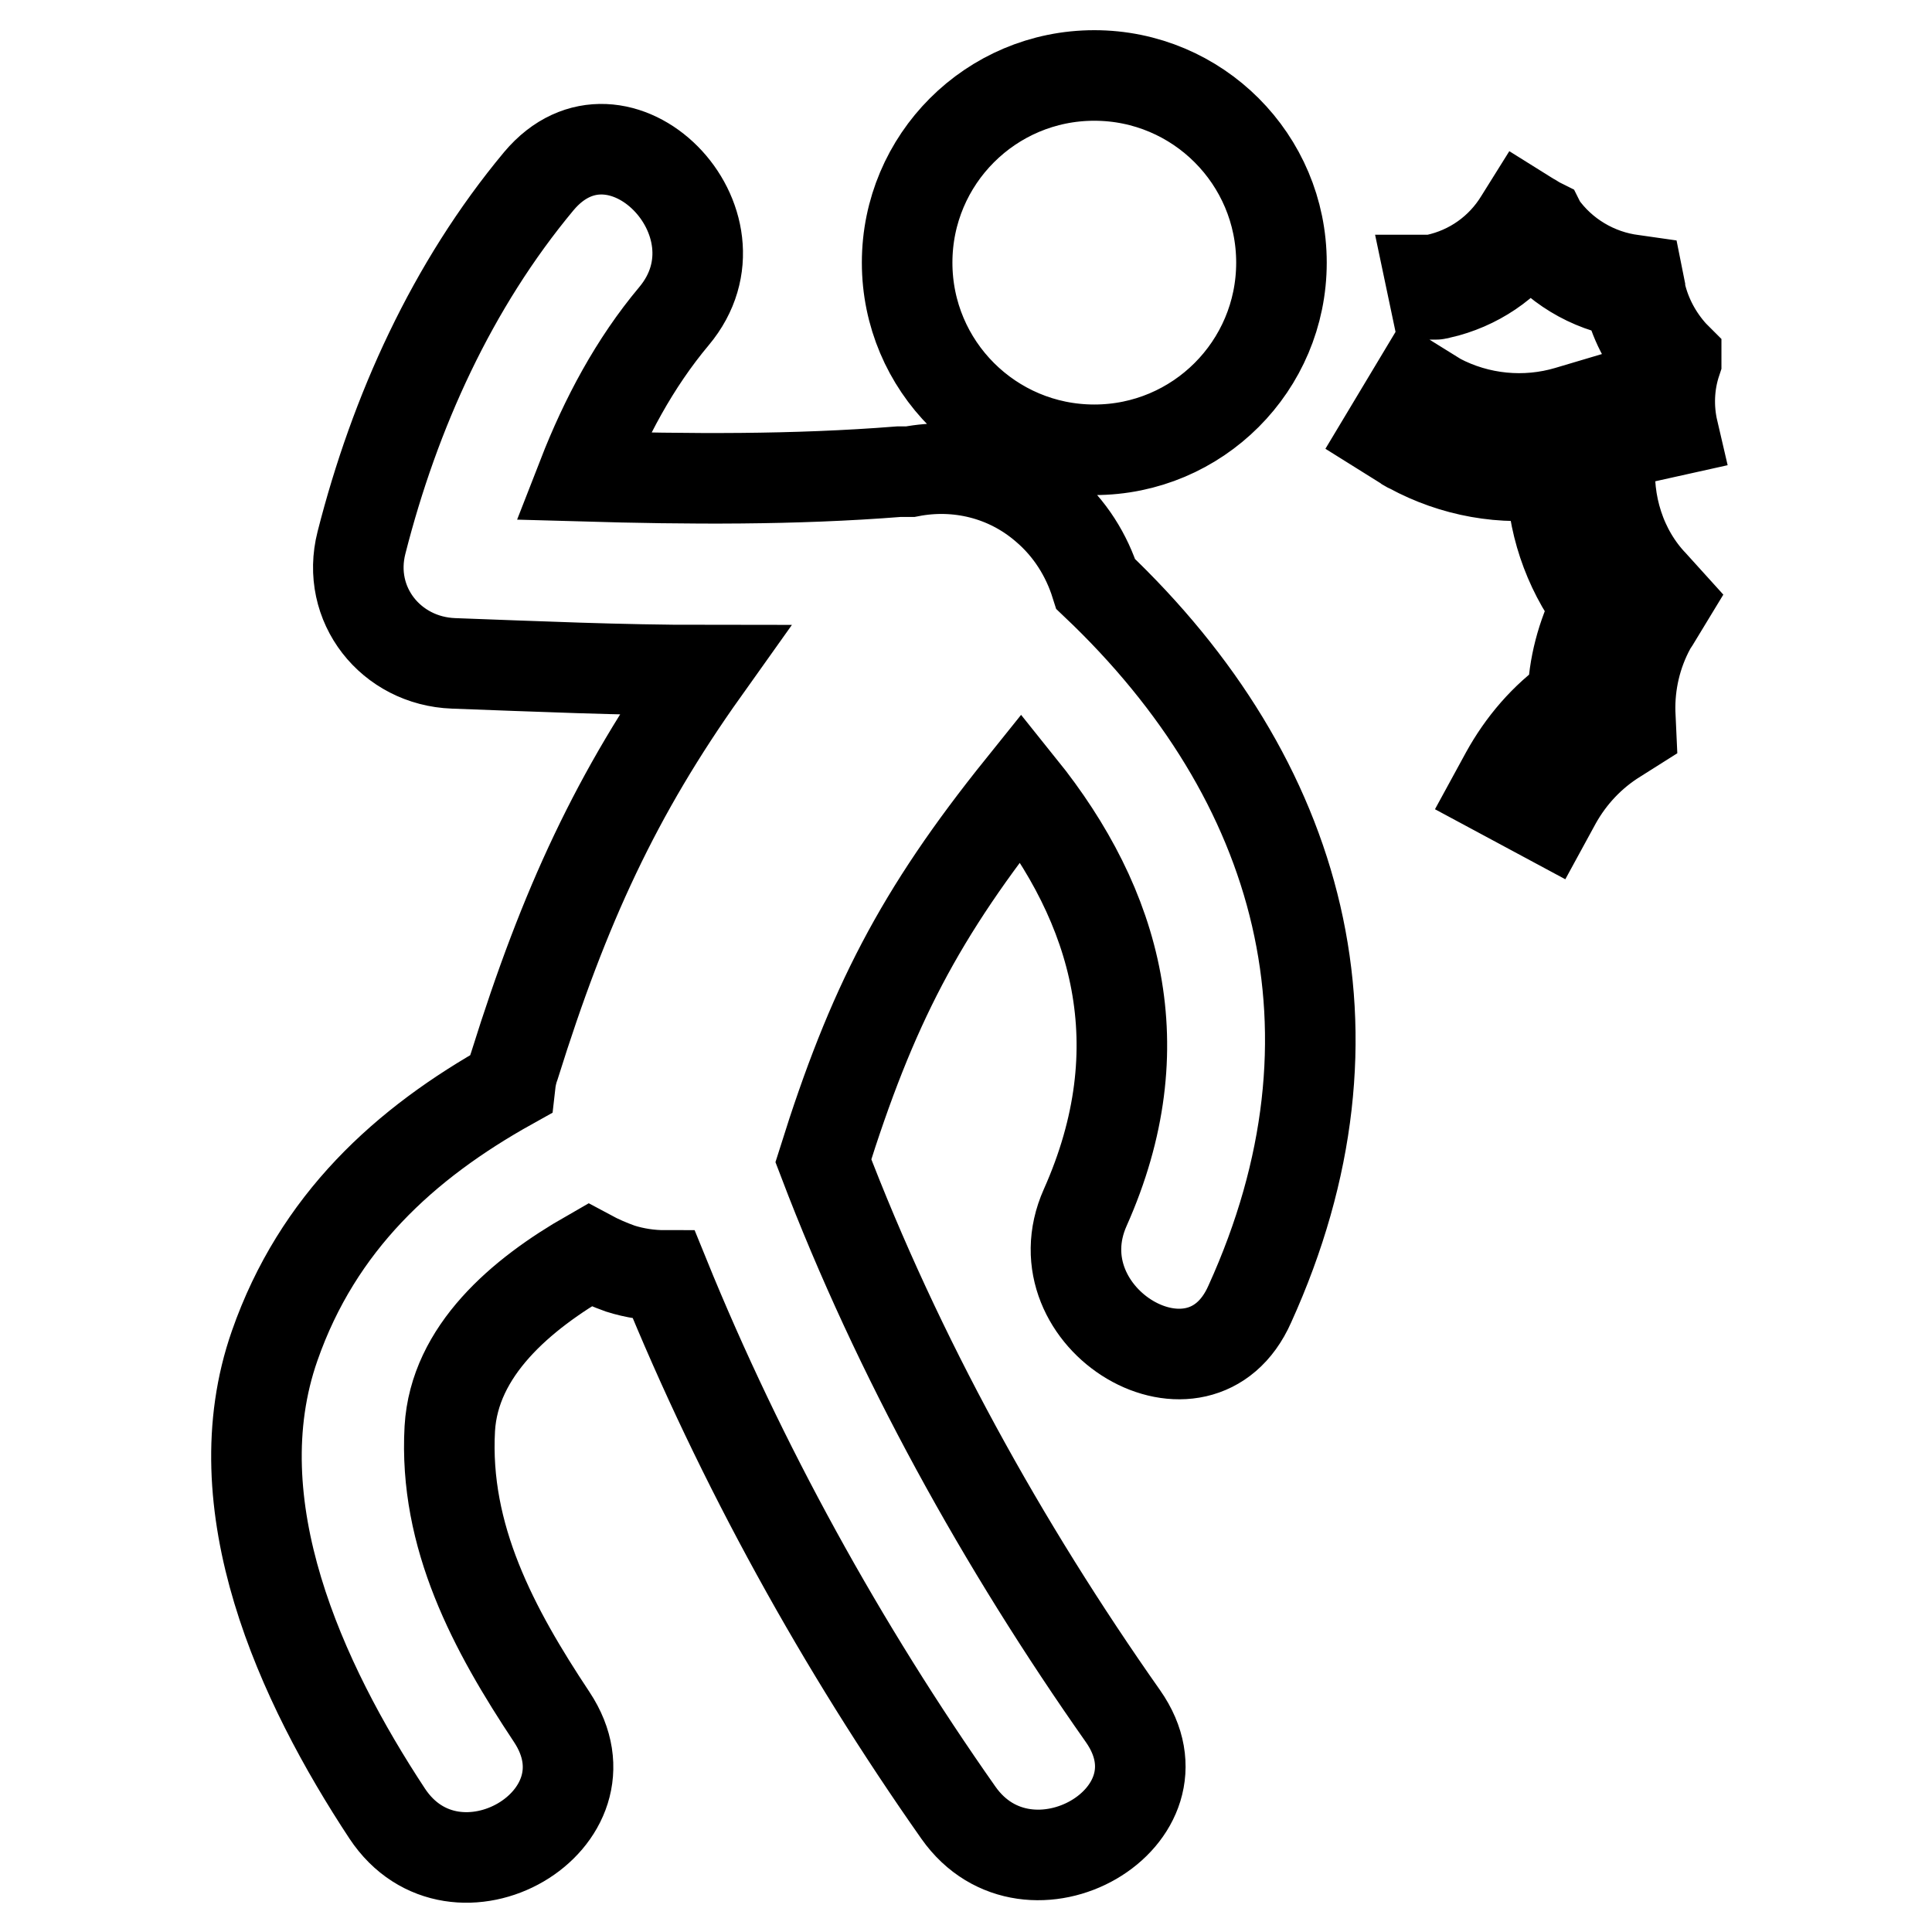 <?xml version="1.0" encoding="utf-8"?>
<!-- Svg Vector Icons : http://www.onlinewebfonts.com/icon -->
<!DOCTYPE svg PUBLIC "-//W3C//DTD SVG 1.1//EN" "http://www.w3.org/Graphics/SVG/1.1/DTD/svg11.dtd">
<svg version="1.1" xmlns="http://www.w3.org/2000/svg" xmlns:xlink="http://www.w3.org/1999/xlink" x="0px" y="0px" viewBox="0 0 256 256" enable-background="new 0 0 256 256" xml:space="preserve">
<g> <path stroke-width="12" fill-opacity="0" stroke="#000000"  d="M145.2,77.4c-1.2-3.8-3.4-7.4-6.7-10.2c-5.1-4.4-11.7-5.9-17.9-4.7c-0.5,0-1,0-1.5,0 c-13.9,1.1-27.9,1-41.9,0.6c3-7.7,6.9-15,12.1-21.2c10.4-12.4-7.4-30.4-17.9-17.9C59.9,37.8,52.3,54.6,47.9,71.9 c-2.1,8.2,3.9,15.7,12.2,16c11,0.4,22.1,0.9,33.2,0.9c-11.6,16.3-18.5,31.2-25.1,52.3c-0.3,0.8-0.5,1.7-0.6,2.6 c-14,7.8-25.5,18.3-31.2,34.6c-7.4,21.1,3.5,44.7,14.9,62c9,13.6,30.9,0.9,21.8-12.8c-7.7-11.6-14.3-23.9-13.5-38.2 c0.6-10.3,9.4-17.8,18.5-23c1.3,0.7,2.7,1.3,4.1,1.8c1.9,0.6,3.9,0.9,5.8,0.9c10.2,25.1,23.6,49.3,39,71.2 c9.3,13.2,31.2,0.6,21.8-12.8c-15.9-22.6-29.8-47.6-39.7-73.6c6.4-20.4,12.7-32.7,26.2-49.5c12.7,15.8,18,34.4,8.5,55.7 c-6.6,14.8,15.2,27.7,21.8,12.8C181.9,136.9,172.5,103.3,145.2,77.4z M120.2,34.8c0,13.7,11.1,24.8,24.8,24.8s24.8-11.1,24.8-24.8 c0-13.7-11.1-24.8-24.8-24.8S120.2,21.1,120.2,34.8z M213.4,60.5l0.1-0.9l-0.3-0.8c-0.2-0.6-0.4-1.1-0.6-1.7l-1.1-3.7l-3.7,1.1 c-5.7,1.7-11.9,1.1-17.2-1.7l-2.9-1.8l-3.9,6.5l2.4,1.5c0.2,0.2,0.5,0.3,0.7,0.4c5.7,3.1,12.3,4.3,18.7,3.3 c0,6.3,2.1,12.6,5.9,17.7c-1.9,3.8-3,7.9-3.1,12.1c-3.7,2.6-6.7,6.1-8.9,10.1l-1.2,2.2l6.7,3.6l1.2-2.2c1.9-3.4,4.6-6.3,8-8.4 l1.9-1.2l-0.1-2.2c-0.1-3.9,0.8-7.8,2.7-11.3c0.1-0.2,0.3-0.5,0.5-0.8l1.7-2.8l-1.9-2.1C214.8,73,212.8,66.7,213.4,60.5z  M222.1,47.4l-0.4-0.4c-2.1-2.3-3.6-5.1-4.3-8.1c-0.1-0.2-0.1-0.5-0.1-0.7l-0.2-1l-0.7-0.1c-4.9-0.6-9.4-3.3-12.2-7.3l-0.1-0.2 l-0.2-0.1c-0.4-0.2-0.8-0.5-1.2-0.7l-0.8-0.5l-0.5,0.8c-2.5,4.1-6.5,6.9-11.1,7.9c-0.1,0-0.2,0-0.4,0.1l-0.3,0L190,39l0.3,0 c0.2,0,0.3-0.1,0.5-0.1c4.8-1.1,9-3.9,11.8-8c0.1,0.1,0.3,0.2,0.4,0.2c3,4.1,7.6,6.9,12.7,7.7c0,0.2,0.1,0.3,0.1,0.5 c0.7,3.2,2.2,6.1,4.4,8.6c-0.9,3.1-1,6.4-0.3,9.6l1.8-0.4c-0.7-3-0.6-6.2,0.4-9.2L222.1,47.4z"/></g>
</svg>